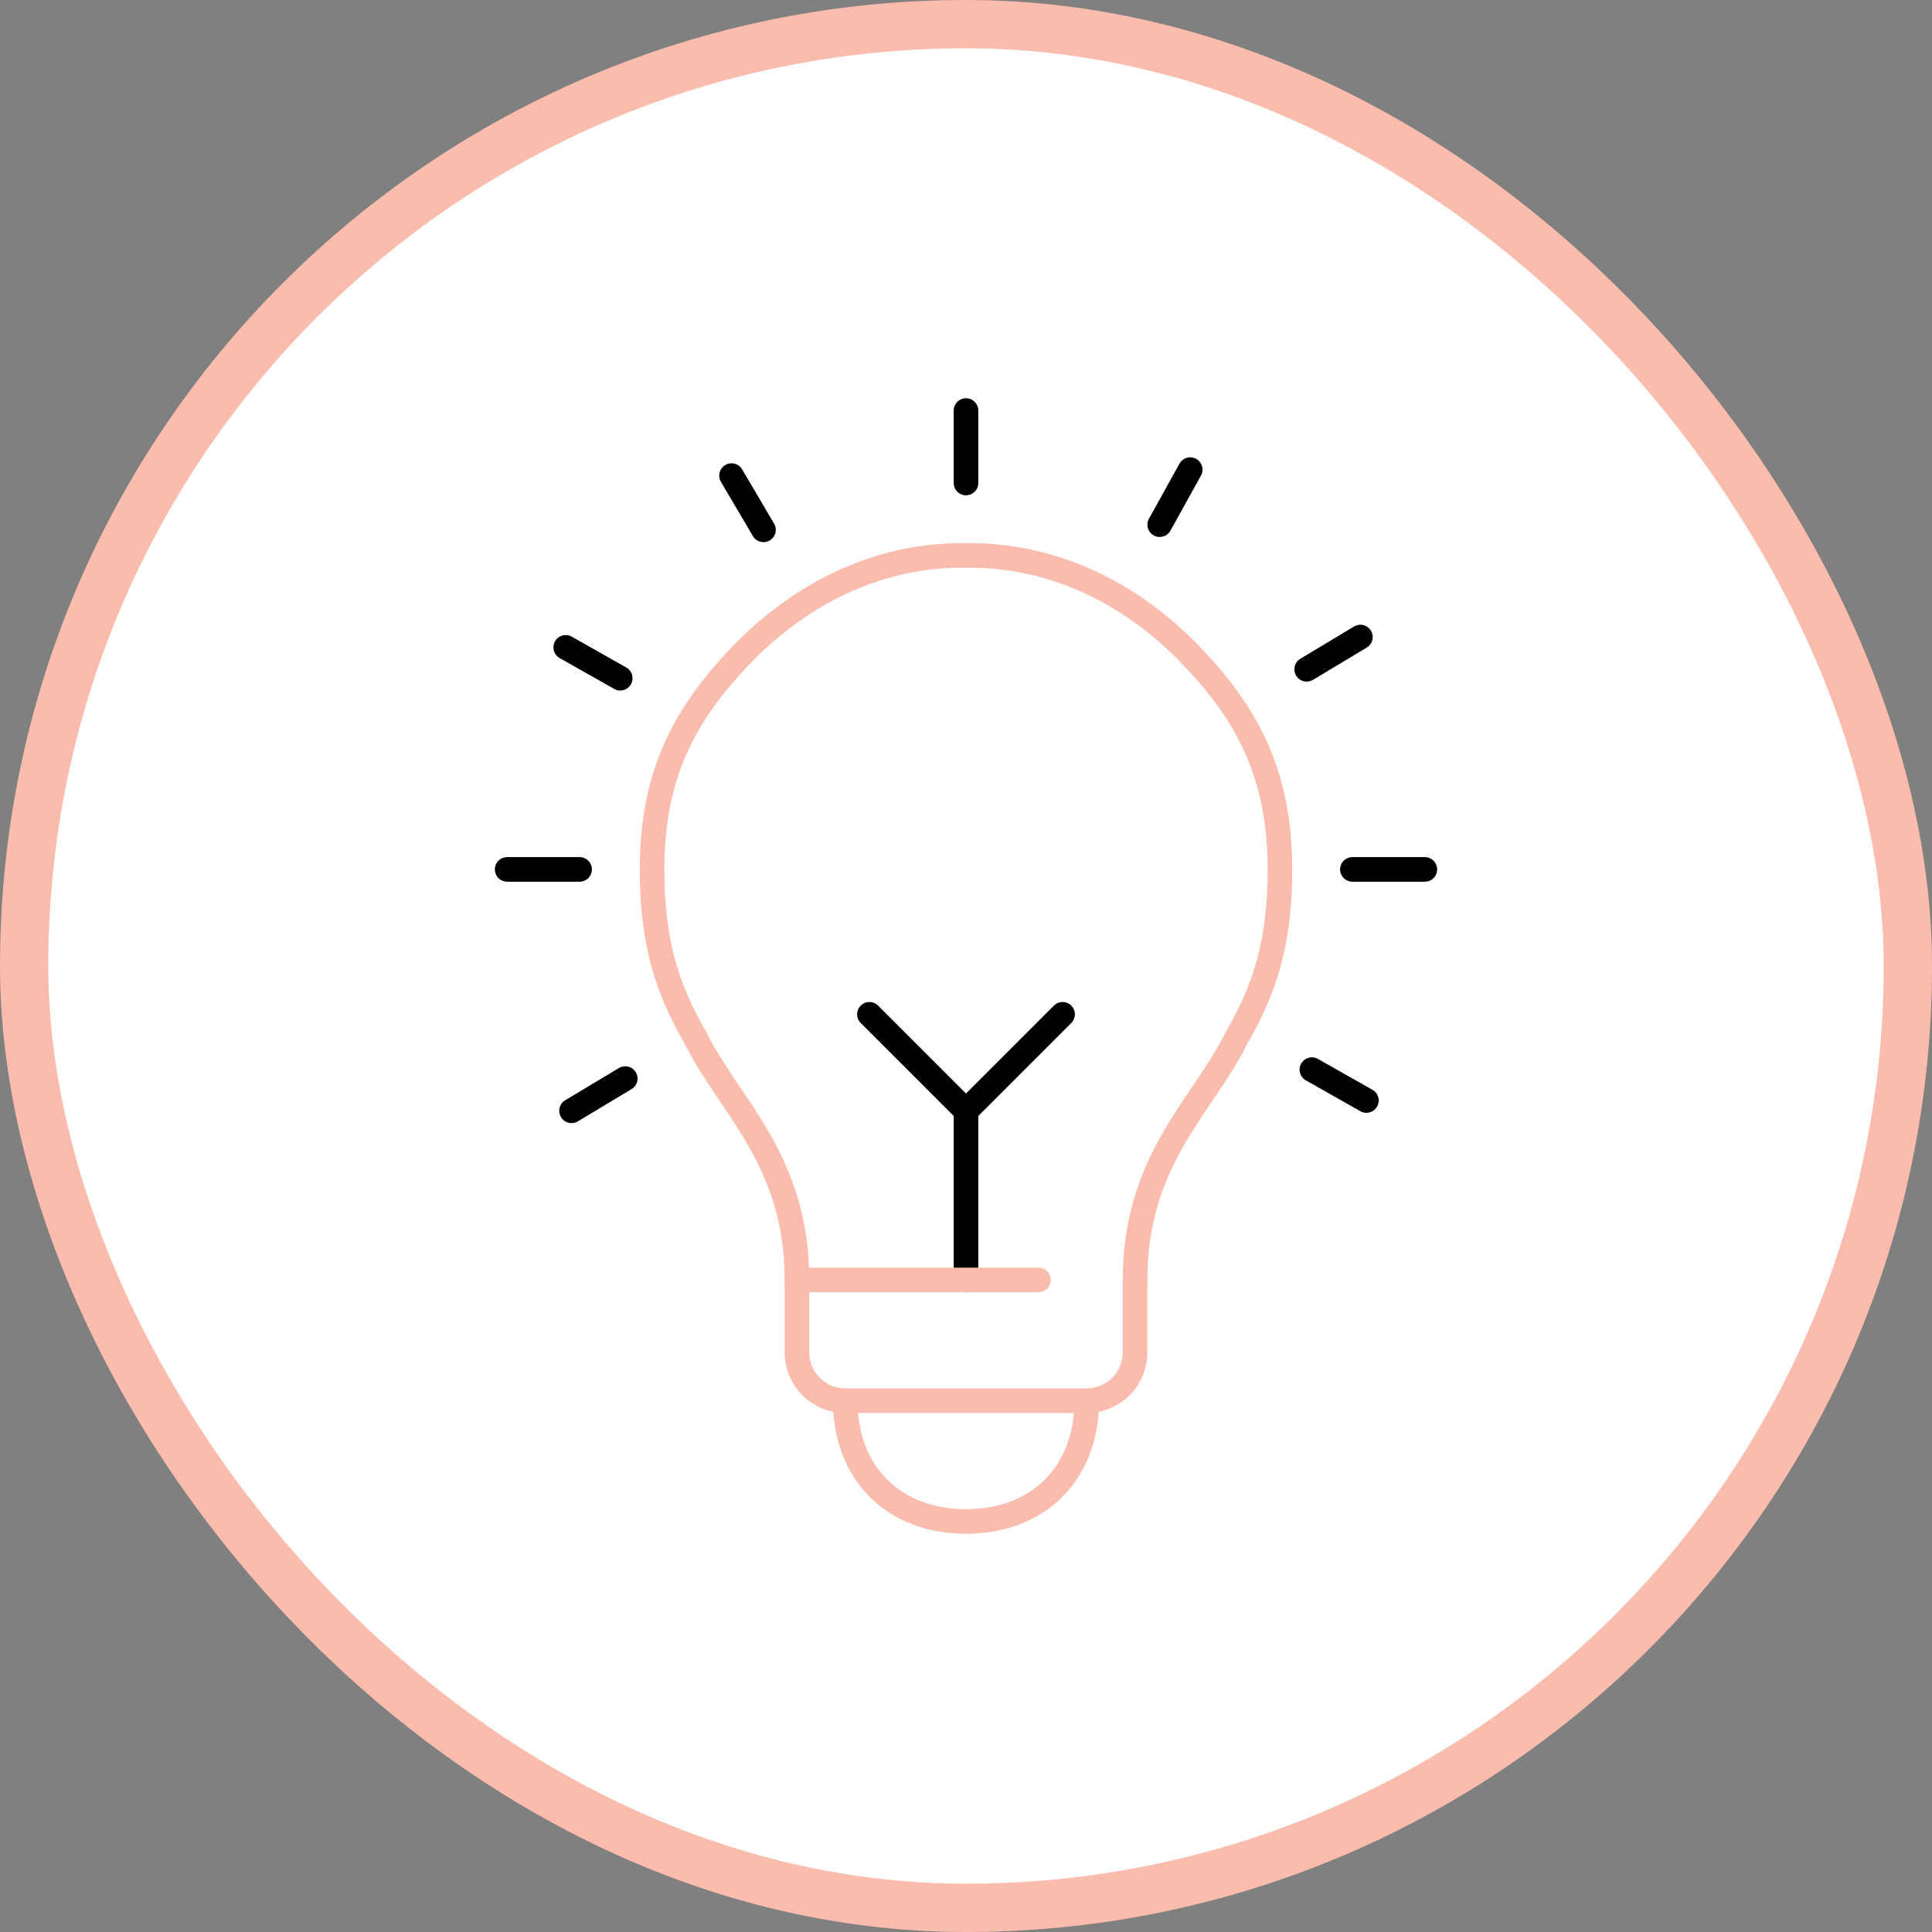 <svg width="80" height="80" viewBox="0 0 80 80" fill="none" xmlns="http://www.w3.org/2000/svg">
<rect x="0" y="0" width="80" height="80" fill="#808080" stroke="none"/>
<rect x="1" y="1" width="78" height="78" rx="39" fill="white"/>
<rect x="1" y="1" width="78" height="78" rx="39" stroke="#FABCAD" stroke-width="2"/>
<path d="M40 53V46L36 42" stroke="black" stroke-width="1.018" stroke-linecap="round" stroke-linejoin="round"/>
<path d="M40 46L44 42" stroke="black" stroke-width="1.018" stroke-linecap="round" stroke-linejoin="round"/>
<path d="M33 53C33 48 30.149 45.748 28.789 42.958C28.784 42.958 28.78 42.953 28.784 42.944C28.784 42.942 28.784 42.94 28.782 42.938C28.78 42.936 28.778 42.935 28.776 42.934C27.618 40.941 27 39 27 36C27 32 28.401 29.549 30.592 27.231C33 24.686 36.245 22.951 40 23C43.755 22.951 47 24.686 49.408 27.231C51.599 29.549 53 32 53 36C53 39 52.382 40.941 51.224 42.934C51.222 42.935 51.22 42.936 51.218 42.938C51.217 42.94 51.216 42.942 51.216 42.944C51.22 42.953 51.216 42.958 51.211 42.958C49.851 45.748 47 48 47 53" stroke="#FABCAD" stroke-width="1.018" stroke-linecap="round" stroke-linejoin="round"/>
<path d="M47 53V56C47 56.531 46.789 57.039 46.414 57.414C46.039 57.789 45.531 58 45 58H35C34.47 58 33.961 57.789 33.586 57.414C33.211 57.039 33 56.531 33 56V53H43" stroke="#FABCAD" stroke-width="1.018" stroke-linecap="round" stroke-linejoin="round"/>
<path d="M35 58C35 61 37 63 40 63C43 63 45 61 45 58" stroke="#FABCAD" stroke-width="1.018" stroke-linecap="round" stroke-linejoin="round"/>
<path d="M40 20V17" stroke="black" stroke-width="1.018" stroke-linecap="round" stroke-linejoin="round"/>
<path d="M31.614 21.94L30.291 19.693" stroke="black" stroke-width="1.018" stroke-linecap="round" stroke-linejoin="round"/>
<path d="M25.683 28.084L23.425 26.806" stroke="black" stroke-width="1.018" stroke-linecap="round" stroke-linejoin="round"/>
<path d="M24 36H21" stroke="black" stroke-width="1.018" stroke-linecap="round" stroke-linejoin="round"/>
<path d="M25.89 44.661L23.665 45.997" stroke="black" stroke-width="1.018" stroke-linecap="round" stroke-linejoin="round"/>
<path d="M48.02 21.726L49.285 19.446" stroke="black" stroke-width="1.018" stroke-linecap="round" stroke-linejoin="round"/>
<path d="M54.106 27.714L56.331 26.378" stroke="black" stroke-width="1.018" stroke-linecap="round" stroke-linejoin="round"/>
<path d="M56 36H59" stroke="black" stroke-width="1.018" stroke-linecap="round" stroke-linejoin="round"/>
<path d="M54.322 44.291L56.58 45.569" stroke="black" stroke-width="1.018" stroke-linecap="round" stroke-linejoin="round"/>
</svg>
